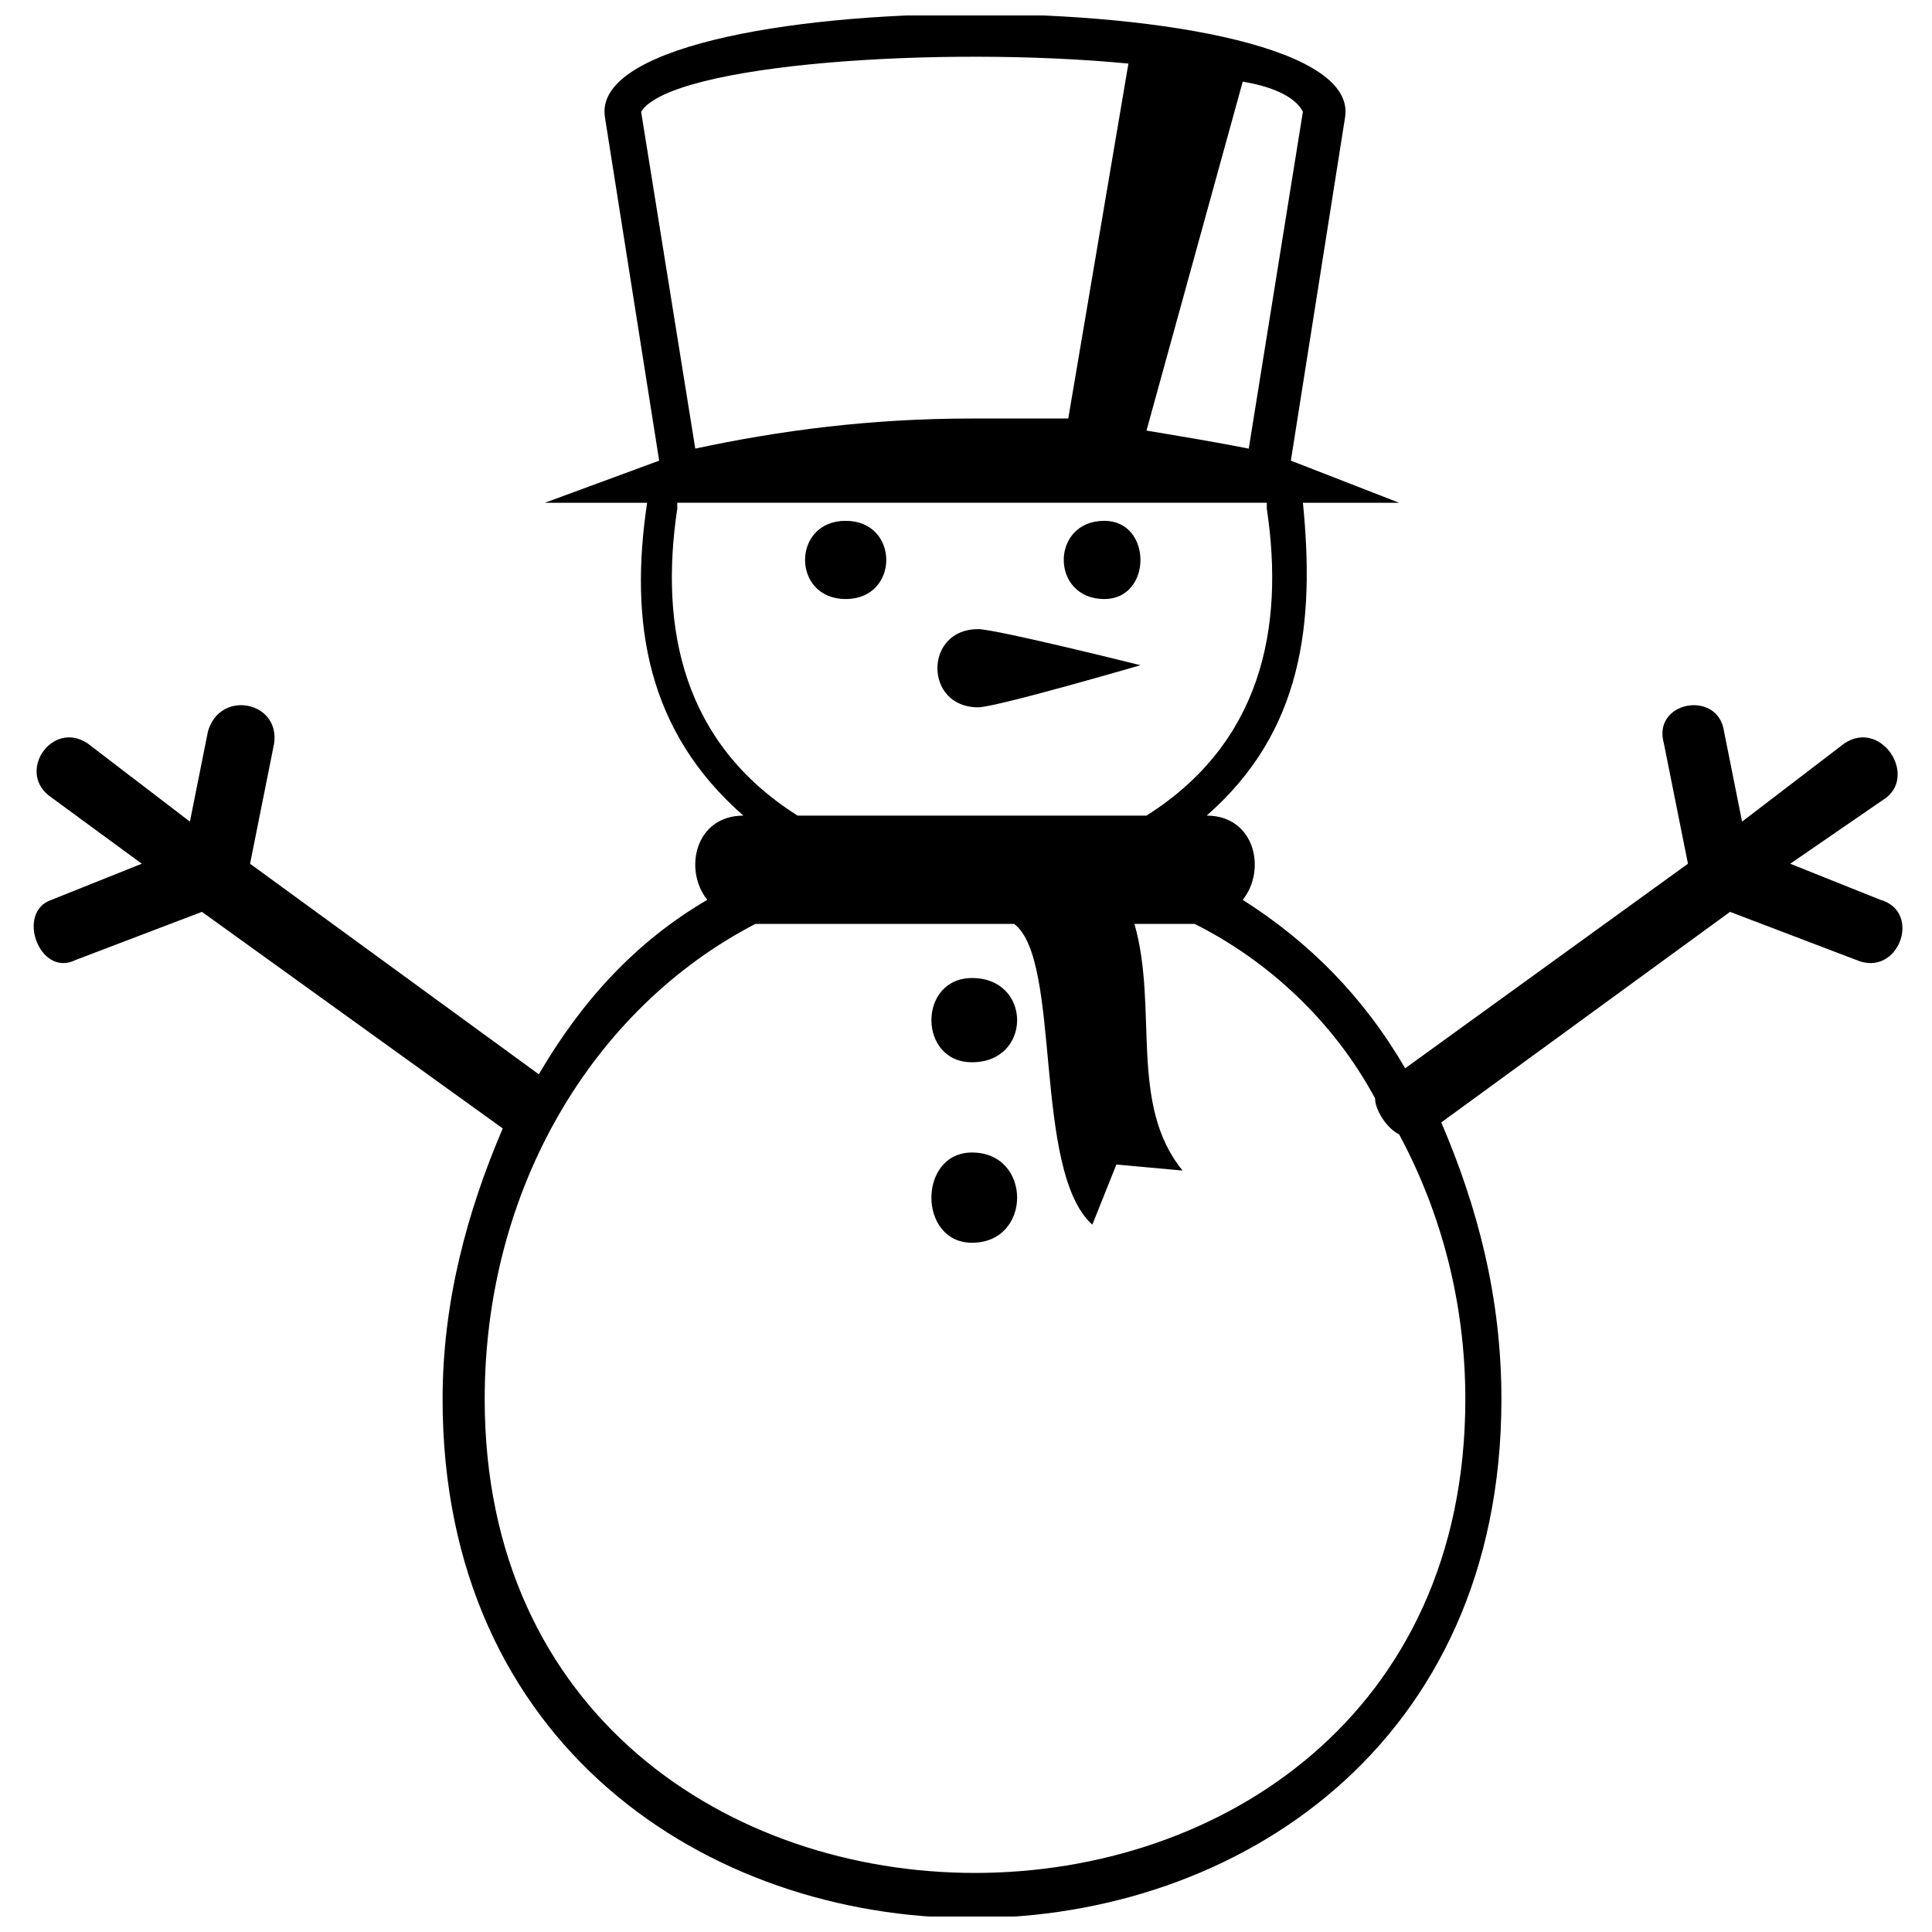 <?xml version="1.0" encoding="UTF-8"?>
<!-- Uploaded to: SVG Repo, www.svgrepo.com, Generator: SVG Repo Mixer Tools -->
<svg width="800px" height="800px" version="1.1" viewBox="144 144 512 512" xmlns="http://www.w3.org/2000/svg">
 <defs>
  <clipPath id="a">
   <path d="m152 148.09h497v503.81h-497z"/>
  </clipPath>
 </defs>
 <g clip-path="url(#a)">
  <path d="m500.44 175.2-14.348 90.879 28.699 11.16h-25.508c3.188 31.887 0 60.586-25.508 82.906 12.754 0 15.941 14.348 9.566 22.32 17.539 11.16 31.887 25.508 43.047 44.641l74.934-54.207-6.379-31.887c-3.188-11.16 14.348-14.348 15.941-3.188l4.781 23.914 27.105-20.727c9.566-6.379 19.133 7.973 11.16 14.348l-25.508 17.539 23.914 9.566c11.16 3.188 4.781 20.727-6.379 15.941l-33.48-12.754-76.527 55.801c9.566 22.32 15.941 46.234 15.941 73.34 0 183.35-280.6 183.35-280.6 0 0-25.508 6.379-49.426 15.941-71.746l-79.715-57.395-33.48 12.754c-9.566 4.781-15.941-12.754-6.379-15.941l23.914-9.566-23.914-17.539c-9.566-6.379 0-20.727 9.566-14.348l27.105 20.727 4.781-23.914c3.188-11.16 19.133-7.973 17.539 3.188l-6.379 31.887 76.527 55.801c11.16-19.133 25.508-35.074 44.641-46.234-6.379-7.973-3.188-22.32 9.566-22.32-25.508-22.32-30.293-51.02-25.508-82.906h-27.105l30.293-11.16-14.348-90.879c-6.379-36.668 202.48-36.668 196.1 0zm-98.848 227.99c15.941 0 15.941 22.32 0 22.32-14.348 0-14.348-22.32 0-22.32zm0 70.152c15.941 0 15.941-23.914 0-23.914-14.348 0-14.348 23.914 0 23.914zm1.594-162.62c4.781 0 43.047 9.566 43.047 9.566s-38.266 11.16-43.047 11.16c-14.348 0-14.348-20.727 0-20.727zm33.48-28.699c-14.348 0-14.348 20.727 0 20.727 12.754 0 12.754-20.727 0-20.727zm-68.555 0c14.348 0 14.348 20.727 0 20.727-14.348 0-14.348-20.727 0-20.727zm106.82-19.133 14.348-89.281c-1.594-3.188-6.379-6.379-15.941-7.973l-25.508 92.473c9.566 1.594 19.133 3.188 27.105 4.781zm-31.887-102.04c-49.426-4.781-121.17 0-129.14 12.754l14.348 89.281c22.32-4.781 46.234-7.973 73.34-7.973h25.508l15.941-94.066zm71.746 283.79c-3.188-1.594-6.379-6.379-6.379-9.566-11.16-20.727-28.699-36.668-47.828-46.234h-15.941c6.379 22.32-1.594 47.828 12.754 65.367l-17.539-1.594-6.379 15.941c-15.941-14.348-7.973-70.152-20.727-79.715h-68.555c-43.047 22.32-71.746 70.152-71.746 125.95 0 167.41 259.88 167.41 259.88 0 0-25.508-6.379-49.426-17.539-70.152zm-159.43-84.5h92.473c30.293-19.133 36.668-49.426 31.887-81.312v-1.594h-156.24v1.594c-4.781 31.887 1.594 62.18 31.887 81.312z" fill-rule="evenodd"/>
 </g>
</svg>